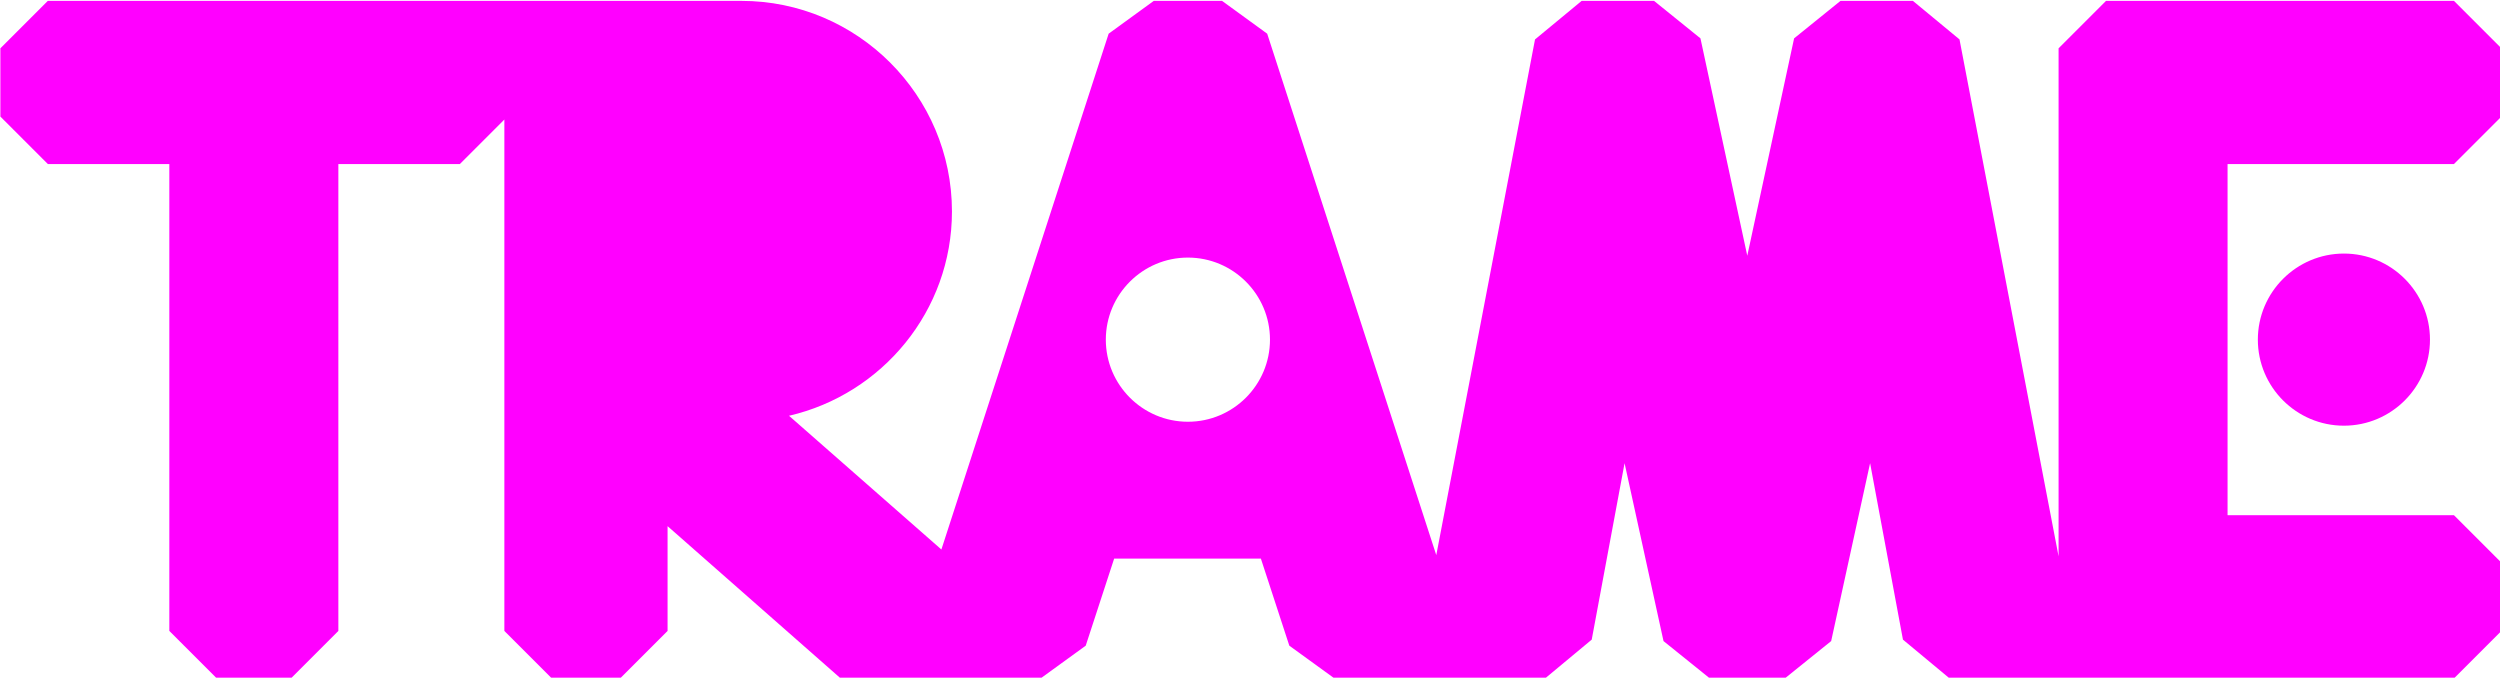 <?xml version="1.0" encoding="utf-8"?>
<!-- Generator: Adobe Illustrator 24.2.3, SVG Export Plug-In . SVG Version: 6.00 Build 0)  -->
<svg version="1.1" id="Calque_1" xmlns="http://www.w3.org/2000/svg" xmlns:xlink="http://www.w3.org/1999/xlink" x="0px" y="0px"
	 viewBox="0 0 653 177" style="enable-background:new 0 0 653 177;" xml:space="preserve">
<style type="text/css">
	.st0{fill:#FF00FF;}
</style>
<g>
	<path class="st0" d="M589.75,88.71c0,12.39,10.08,22.48,22.48,22.48c12.39,0,22.48-10.08,22.48-22.48s-10.08-22.48-22.48-22.48
		C599.83,66.24,589.75,76.32,589.75,88.71z"/>
	<path class="st0" d="M271.8,177.2l11.79-8.55l7.43-22.75h38.32l7.43,22.75l11.79,8.55v0.01l55.01-0.01l12.19-10.13l8.58-46.09
		l10.17,46.47l12.11,9.75h19.57l12.11-9.75l10.17-46.47l8.58,46.09l12.19,10.13h131.73l12.4-12.4v-17.83l-12.4-12.4h-59.13V42.85
		h59.13l12.4-12.4V12.62l-12.4-12.4h-90.87l-12.4,12.4v132.7L511.82,10.29L499.65,0.23h-18.91l-12.12,9.79l-12.23,56.78
		l-12.23-56.78l-12.12-9.79h-18.91l-12.18,10.07l-25.79,134.7L330.99,8.8L319.2,0.23h-17.83L289.58,8.8l-43.69,134.73l-39.8-34.93
		c24.35-5.64,42.56-27.42,42.56-53.36c0-30.33-24.68-55.01-55.01-55.01H12.49L0.1,12.62v17.83l12.4,12.4h31.73V164.8l12.4,12.4
		h19.35l12.4-12.4V42.85h31.73l11.63-11.63V164.8l12.4,12.4h17.83l12.4-12.4v-27.37l45.16,39.72L271.8,177.2z M310.28,110.16
		c-11.82,0-21.44-9.62-21.44-21.44s9.62-21.44,21.44-21.44s21.44,9.62,21.44,21.44S322.11,110.16,310.28,110.16z"/>
</g>
</svg>
